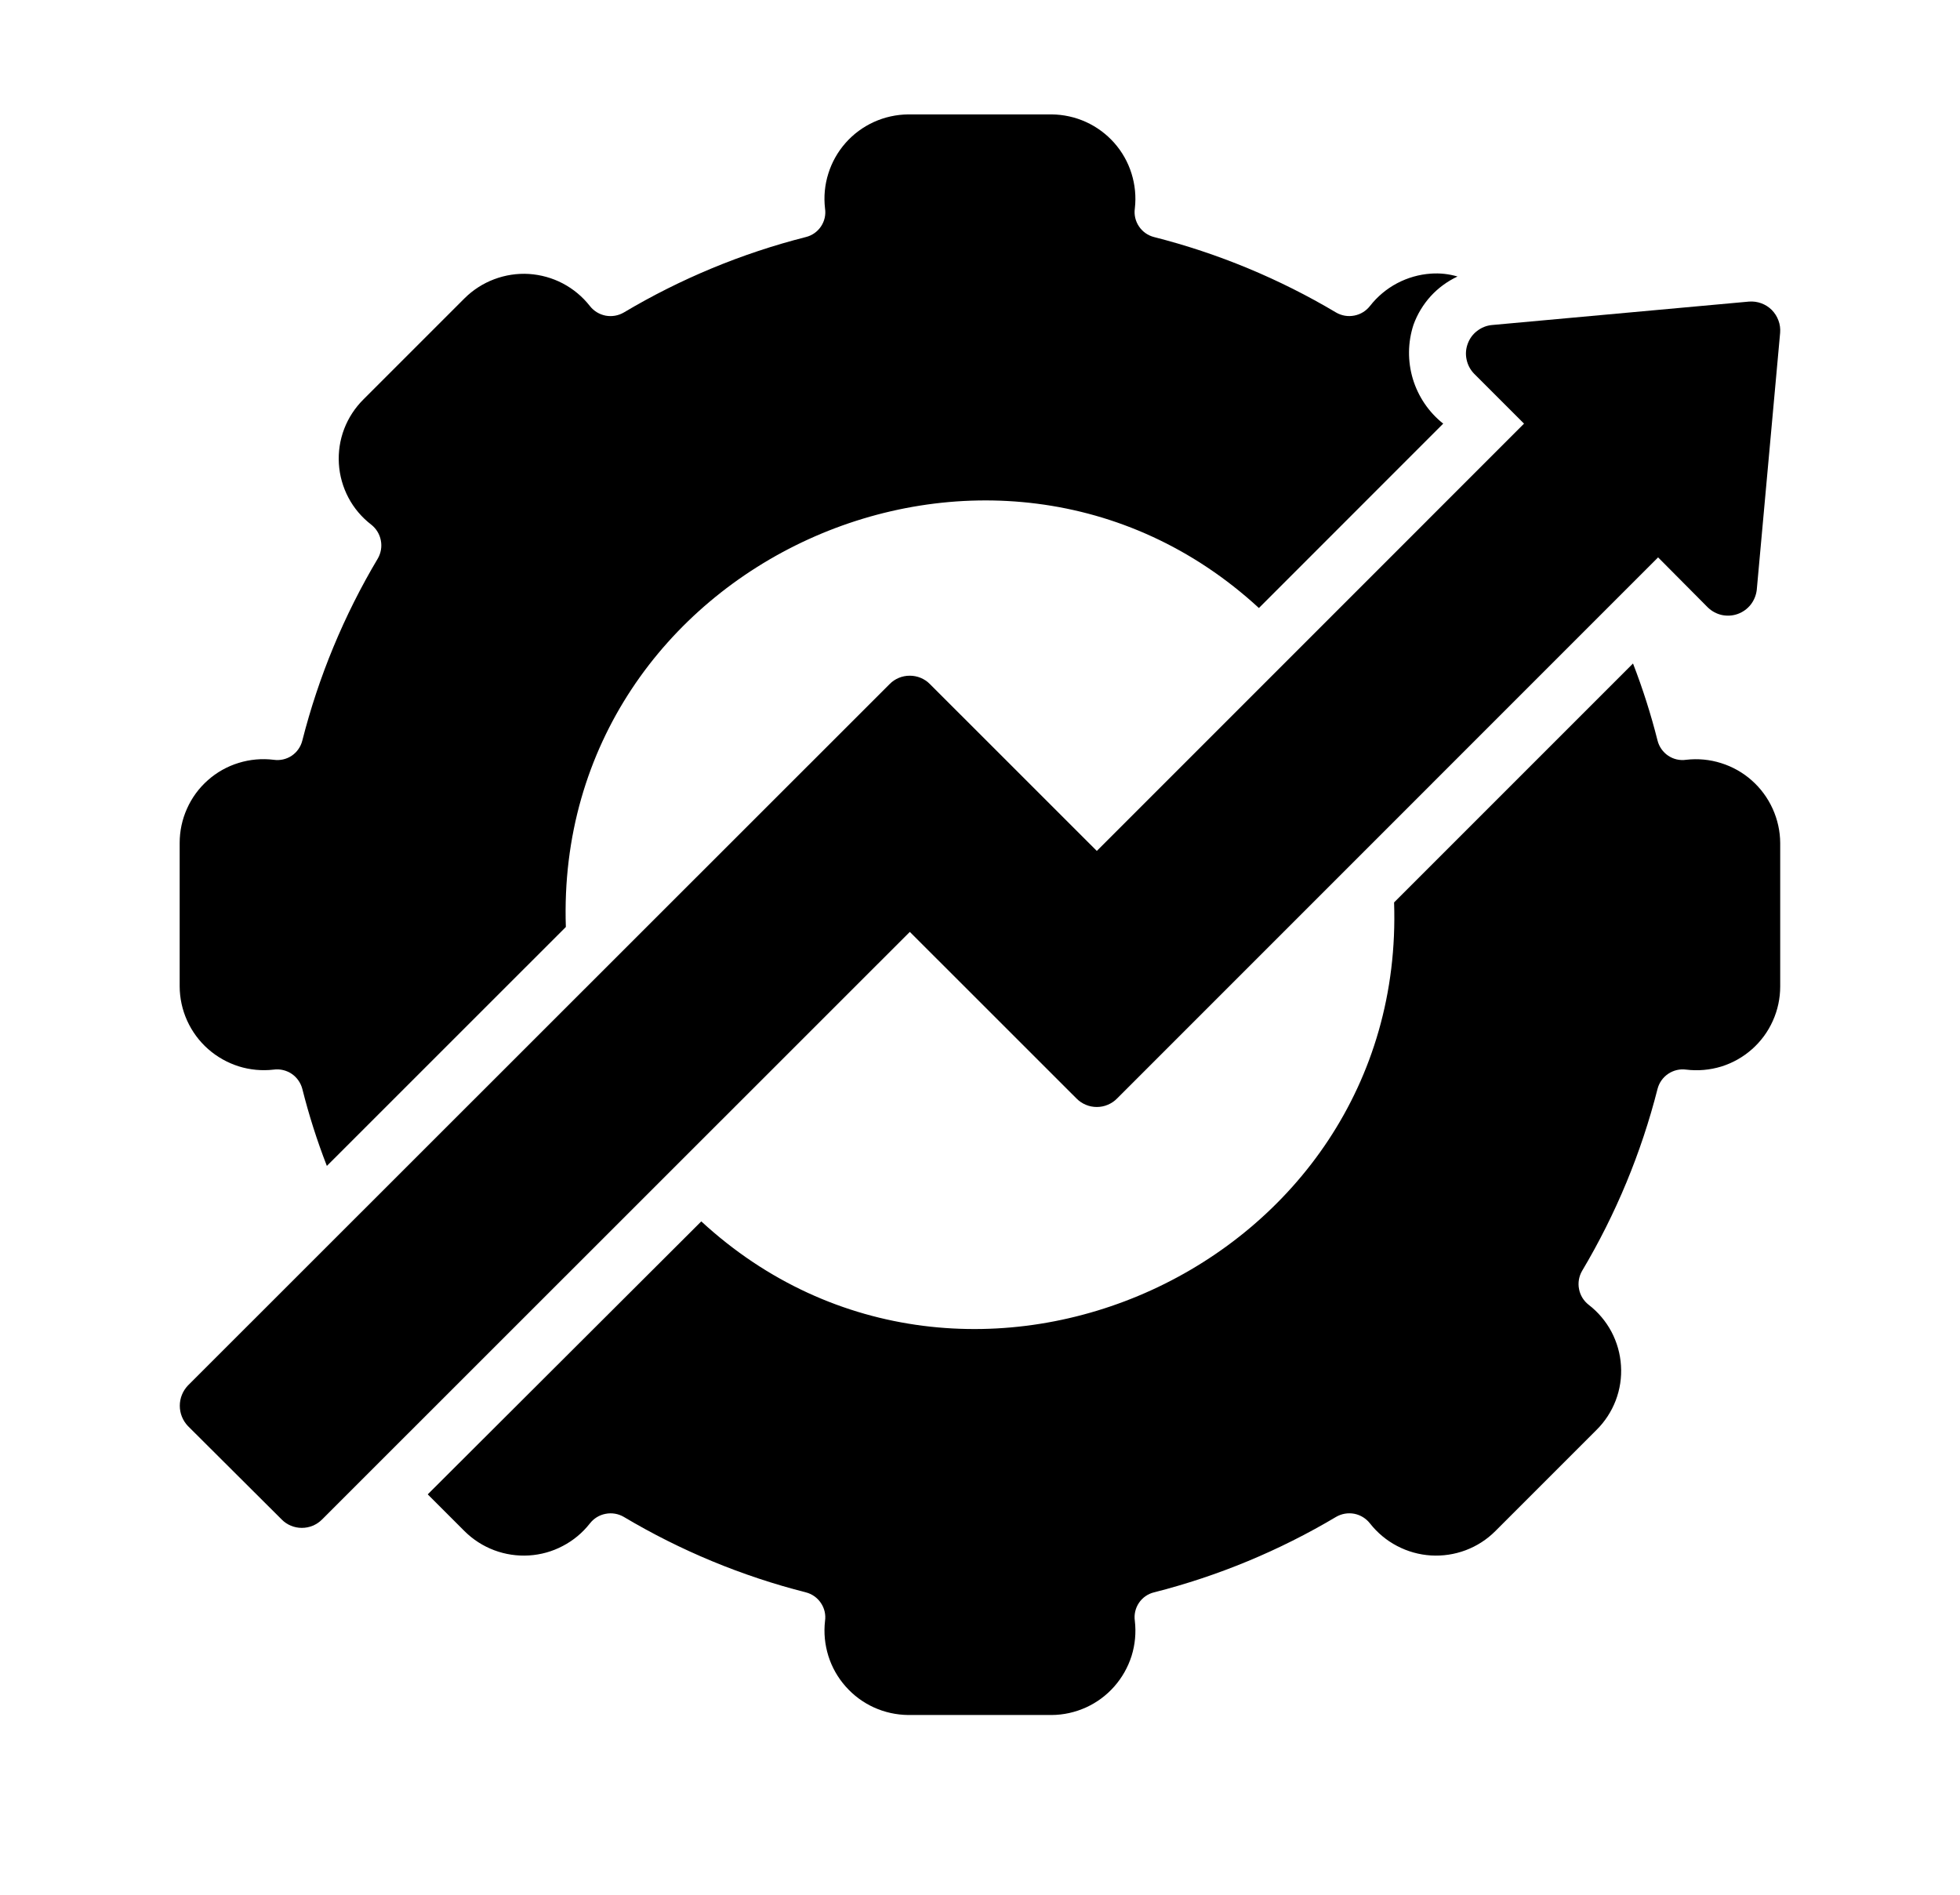 <svg width="30" height="29" viewBox="0 0 30 29" fill="none" xmlns="http://www.w3.org/2000/svg">
<path d="M4.189 16.371C4.286 16.358 4.383 16.381 4.464 16.435C4.544 16.489 4.602 16.571 4.627 16.665C4.728 17.066 4.853 17.46 5.003 17.845L8.661 14.188C8.473 8.608 15.211 5.573 19.269 9.306L22.09 6.484C21.869 6.309 21.707 6.07 21.625 5.799C21.544 5.528 21.547 5.24 21.635 4.971C21.693 4.81 21.783 4.661 21.898 4.534C22.014 4.407 22.154 4.305 22.309 4.232C22.177 4.193 22.039 4.178 21.902 4.188C21.721 4.2 21.544 4.251 21.383 4.336C21.223 4.421 21.082 4.539 20.97 4.682C20.91 4.759 20.825 4.812 20.729 4.83C20.633 4.849 20.534 4.832 20.45 4.783C19.581 4.266 18.643 3.877 17.663 3.628C17.569 3.604 17.487 3.546 17.433 3.465C17.379 3.385 17.356 3.287 17.37 3.19C17.391 3.01 17.373 2.828 17.319 2.655C17.265 2.482 17.175 2.323 17.055 2.187C16.934 2.051 16.787 1.942 16.622 1.867C16.457 1.792 16.278 1.753 16.097 1.751H13.901C13.72 1.753 13.541 1.792 13.376 1.867C13.211 1.942 13.063 2.051 12.943 2.187C12.823 2.323 12.733 2.482 12.679 2.655C12.624 2.828 12.607 3.011 12.628 3.191C12.643 3.287 12.62 3.386 12.566 3.466C12.512 3.547 12.429 3.605 12.335 3.628C11.355 3.877 10.417 4.266 9.548 4.783C9.464 4.832 9.365 4.849 9.269 4.831C9.173 4.812 9.088 4.76 9.028 4.683C8.916 4.54 8.775 4.423 8.614 4.338C8.454 4.254 8.277 4.205 8.096 4.193C7.915 4.182 7.734 4.21 7.564 4.274C7.394 4.338 7.24 4.437 7.111 4.565L5.563 6.113C5.434 6.241 5.333 6.395 5.268 6.565C5.203 6.735 5.176 6.916 5.187 7.098C5.198 7.279 5.248 7.456 5.333 7.617C5.418 7.778 5.537 7.918 5.681 8.029C5.758 8.089 5.811 8.175 5.829 8.271C5.848 8.366 5.831 8.466 5.782 8.55C5.265 9.418 4.876 10.357 4.627 11.336C4.603 11.431 4.545 11.513 4.465 11.567C4.384 11.621 4.286 11.643 4.189 11.629C4.009 11.607 3.826 11.623 3.652 11.677C3.479 11.73 3.318 11.82 3.182 11.941C3.046 12.061 2.937 12.209 2.863 12.375C2.788 12.541 2.75 12.72 2.75 12.902V15.098C2.751 15.279 2.79 15.458 2.865 15.623C2.94 15.788 3.049 15.936 3.185 16.056C3.321 16.176 3.481 16.266 3.654 16.321C3.827 16.375 4.009 16.392 4.189 16.371ZM25.808 11.629C25.712 11.643 25.614 11.621 25.533 11.566C25.453 11.512 25.395 11.43 25.371 11.336C25.27 10.935 25.144 10.54 24.995 10.155L21.338 13.812C21.527 19.386 14.788 22.432 10.734 18.694L6.547 22.872L7.111 23.436C7.24 23.564 7.394 23.663 7.564 23.727C7.734 23.791 7.915 23.818 8.096 23.807C8.277 23.796 8.454 23.747 8.614 23.662C8.775 23.578 8.916 23.461 9.028 23.318C9.088 23.241 9.173 23.188 9.269 23.17C9.365 23.151 9.464 23.168 9.548 23.217C10.417 23.734 11.355 24.123 12.335 24.372C12.429 24.396 12.511 24.454 12.565 24.535C12.62 24.616 12.642 24.714 12.628 24.81C12.607 24.99 12.625 25.172 12.679 25.345C12.733 25.518 12.824 25.678 12.944 25.813C13.064 25.949 13.211 26.058 13.376 26.133C13.541 26.208 13.72 26.247 13.901 26.249H16.097C16.279 26.248 16.457 26.208 16.623 26.133C16.788 26.058 16.935 25.949 17.055 25.813C17.175 25.677 17.265 25.518 17.32 25.345C17.374 25.172 17.391 24.989 17.37 24.809C17.356 24.713 17.378 24.615 17.432 24.534C17.486 24.453 17.569 24.395 17.663 24.372C18.643 24.123 19.581 23.734 20.45 23.217C20.534 23.168 20.633 23.151 20.729 23.169C20.825 23.188 20.91 23.241 20.97 23.318C21.082 23.46 21.223 23.578 21.384 23.662C21.544 23.746 21.721 23.796 21.902 23.807C22.083 23.818 22.264 23.791 22.434 23.727C22.604 23.663 22.758 23.564 22.886 23.436L24.435 21.887C24.564 21.76 24.665 21.605 24.73 21.436C24.795 21.266 24.823 21.084 24.811 20.902C24.8 20.721 24.75 20.544 24.665 20.383C24.58 20.223 24.461 20.082 24.317 19.971C24.24 19.911 24.187 19.826 24.169 19.73C24.15 19.634 24.167 19.535 24.216 19.451C24.733 18.582 25.122 17.644 25.371 16.664C25.396 16.57 25.454 16.489 25.534 16.435C25.615 16.381 25.712 16.358 25.808 16.371C25.989 16.393 26.172 16.377 26.346 16.324C26.519 16.27 26.68 16.18 26.816 16.059C26.952 15.939 27.061 15.791 27.135 15.625C27.21 15.459 27.248 15.28 27.248 15.098V12.902C27.247 12.721 27.207 12.542 27.132 12.377C27.057 12.212 26.948 12.064 26.812 11.944C26.677 11.824 26.517 11.734 26.344 11.68C26.171 11.625 25.988 11.608 25.808 11.629Z" fill="#E23725" style="fill:#E23725;fill:color(display-p3 0.886 0.216 0.145);fill-opacity:1;"/>
<path d="M16.477 16.813C16.517 16.854 16.566 16.887 16.619 16.909C16.672 16.932 16.73 16.943 16.788 16.943C16.845 16.943 16.903 16.932 16.956 16.909C17.009 16.887 17.058 16.854 17.098 16.813L25.379 8.531L26.14 9.297C26.2 9.355 26.274 9.395 26.355 9.413C26.436 9.43 26.52 9.425 26.598 9.397C26.676 9.369 26.744 9.32 26.796 9.255C26.847 9.19 26.879 9.112 26.889 9.03L27.247 5.093C27.252 5.029 27.244 4.965 27.221 4.905C27.199 4.844 27.164 4.79 27.119 4.744C27.074 4.699 27.019 4.664 26.959 4.642C26.899 4.62 26.834 4.611 26.77 4.616L22.833 4.975C22.751 4.983 22.673 5.015 22.608 5.066C22.542 5.116 22.493 5.184 22.465 5.262C22.436 5.34 22.43 5.423 22.448 5.504C22.465 5.585 22.504 5.659 22.562 5.719L23.327 6.484L16.788 13.024L14.233 10.47C14.193 10.429 14.145 10.397 14.092 10.375C14.039 10.353 13.982 10.342 13.925 10.342C13.867 10.342 13.811 10.353 13.758 10.375C13.705 10.397 13.657 10.429 13.617 10.47L2.877 21.205C2.797 21.289 2.752 21.4 2.752 21.516C2.752 21.632 2.797 21.743 2.877 21.827L4.312 23.257C4.352 23.298 4.4 23.33 4.453 23.352C4.506 23.374 4.563 23.385 4.62 23.385C4.678 23.385 4.734 23.374 4.787 23.352C4.84 23.33 4.888 23.298 4.929 23.257L13.926 14.263L16.477 16.813Z" fill="#E23725" style="fill:#E23725;fill:color(display-p3 0.886 0.216 0.145);fill-opacity:1;"/>
</svg>
